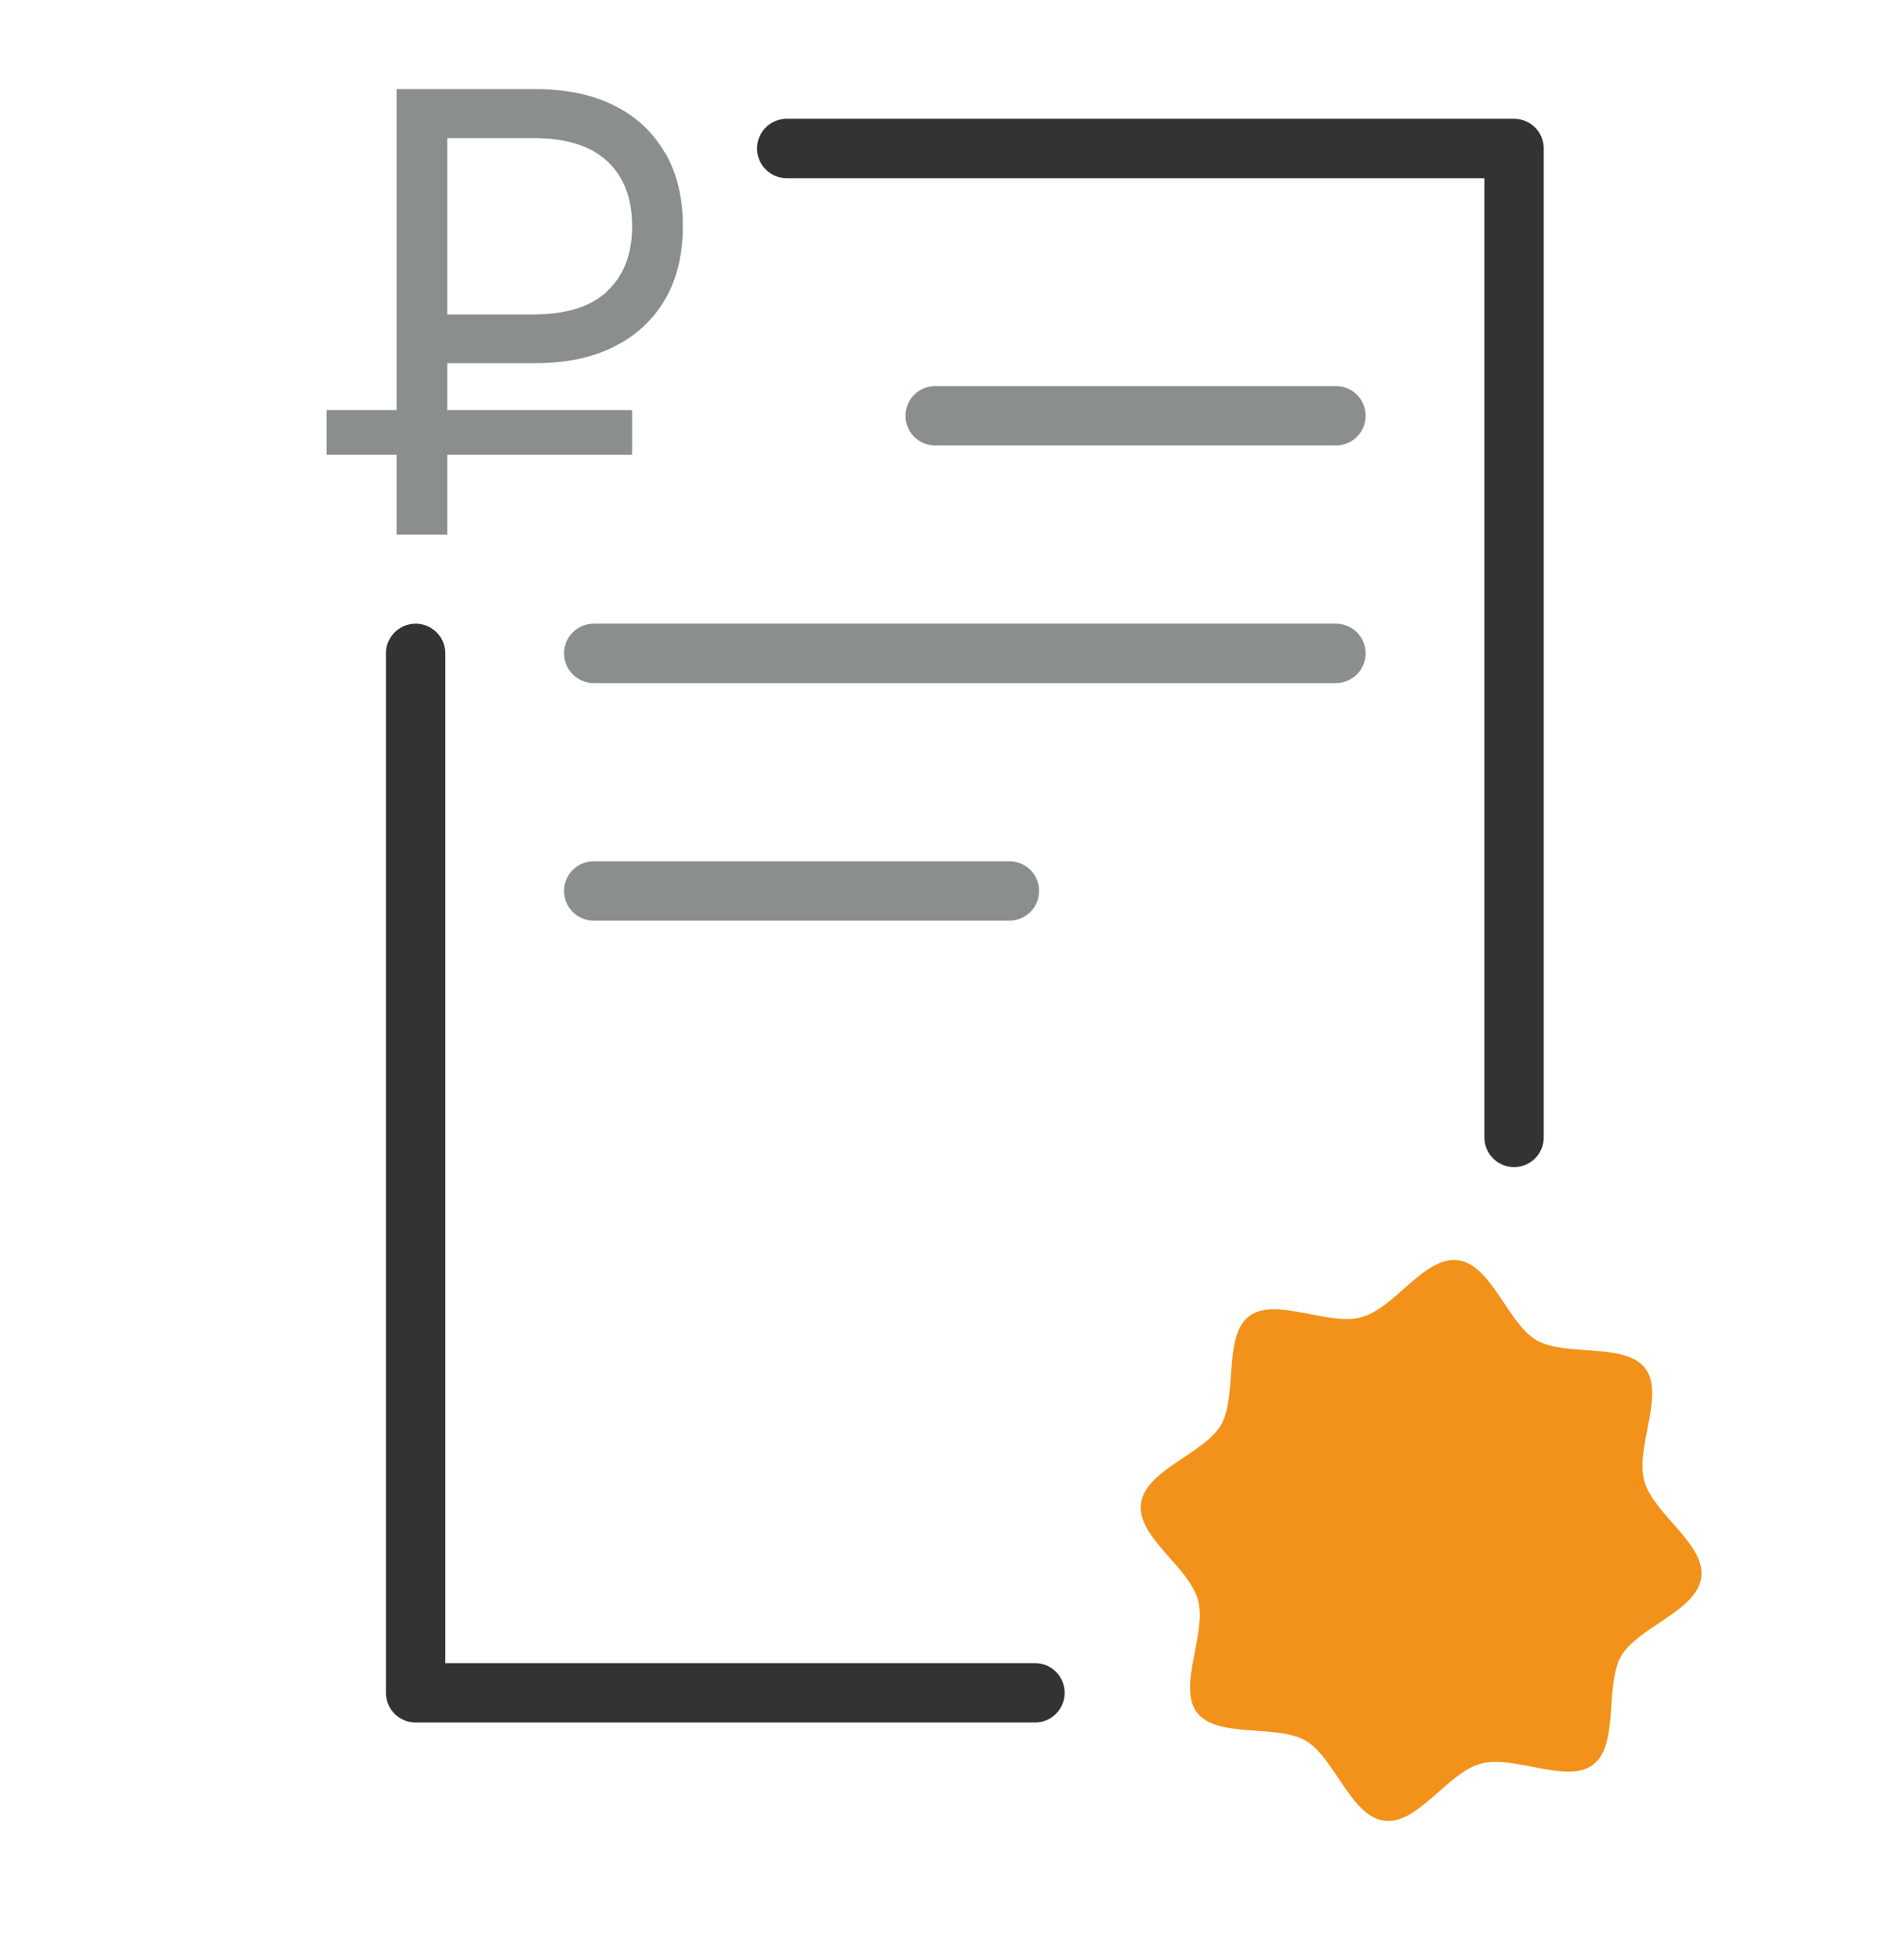 <svg width="32" height="33" viewBox="0 0 32 33" fill="none" xmlns="http://www.w3.org/2000/svg">
<path d="M25.5 19.149V2.5H13.25M17.431 28.5H7L7 11" stroke="#333333" stroke-linecap="round" stroke-linejoin="round"/>
<path d="M27.692 24.928C27.541 24.363 28.044 23.477 27.709 23.037C27.375 22.597 26.366 22.845 25.88 22.565C25.394 22.284 25.123 21.292 24.557 21.217C23.991 21.141 23.493 22.026 22.928 22.177C22.363 22.329 21.477 21.826 21.037 22.16C20.597 22.494 20.845 23.503 20.565 23.989C20.284 24.475 19.292 24.746 19.217 25.312C19.141 25.878 20.026 26.377 20.178 26.941C20.329 27.506 19.826 28.392 20.16 28.832C20.494 29.273 21.503 29.024 21.989 29.305C22.475 29.585 22.746 30.577 23.312 30.653C23.879 30.728 24.377 29.843 24.942 29.692C25.506 29.541 26.392 30.044 26.833 29.709C27.273 29.375 27.024 28.366 27.305 27.88C27.585 27.394 28.577 27.123 28.653 26.557C28.728 25.991 27.843 25.493 27.692 24.928Z" fill="#F3921A"/>
<path d="M15.75 7H22.5" stroke="#8A8E8F" stroke-linecap="round"/>
<path d="M10 11H22.5" stroke="#8A8E8F" stroke-linecap="round"/>
<path d="M10 15H17" stroke="#8A8E8F" stroke-linecap="round"/>
<path d="M11.197 2.57C10.997 2.224 10.713 1.961 10.344 1.776C9.974 1.592 9.53 1.5 9.005 1.5H6.679V6.904H5.5V7.654H6.679V9H7.533V7.654H10.646V6.904H7.533V6.114H9.009C9.534 6.114 9.979 6.022 10.348 5.833C10.717 5.649 11.002 5.382 11.202 5.039C11.402 4.697 11.5 4.285 11.5 3.807C11.5 3.329 11.402 2.917 11.202 2.57H11.197ZM10.223 4.908C9.943 5.167 9.53 5.294 8.983 5.294H7.533V2.325H8.983C9.53 2.325 9.943 2.452 10.223 2.711C10.504 2.969 10.646 3.333 10.646 3.807C10.646 4.281 10.504 4.645 10.223 4.904V4.908Z" fill="#8A8E8F"/>
</svg>
